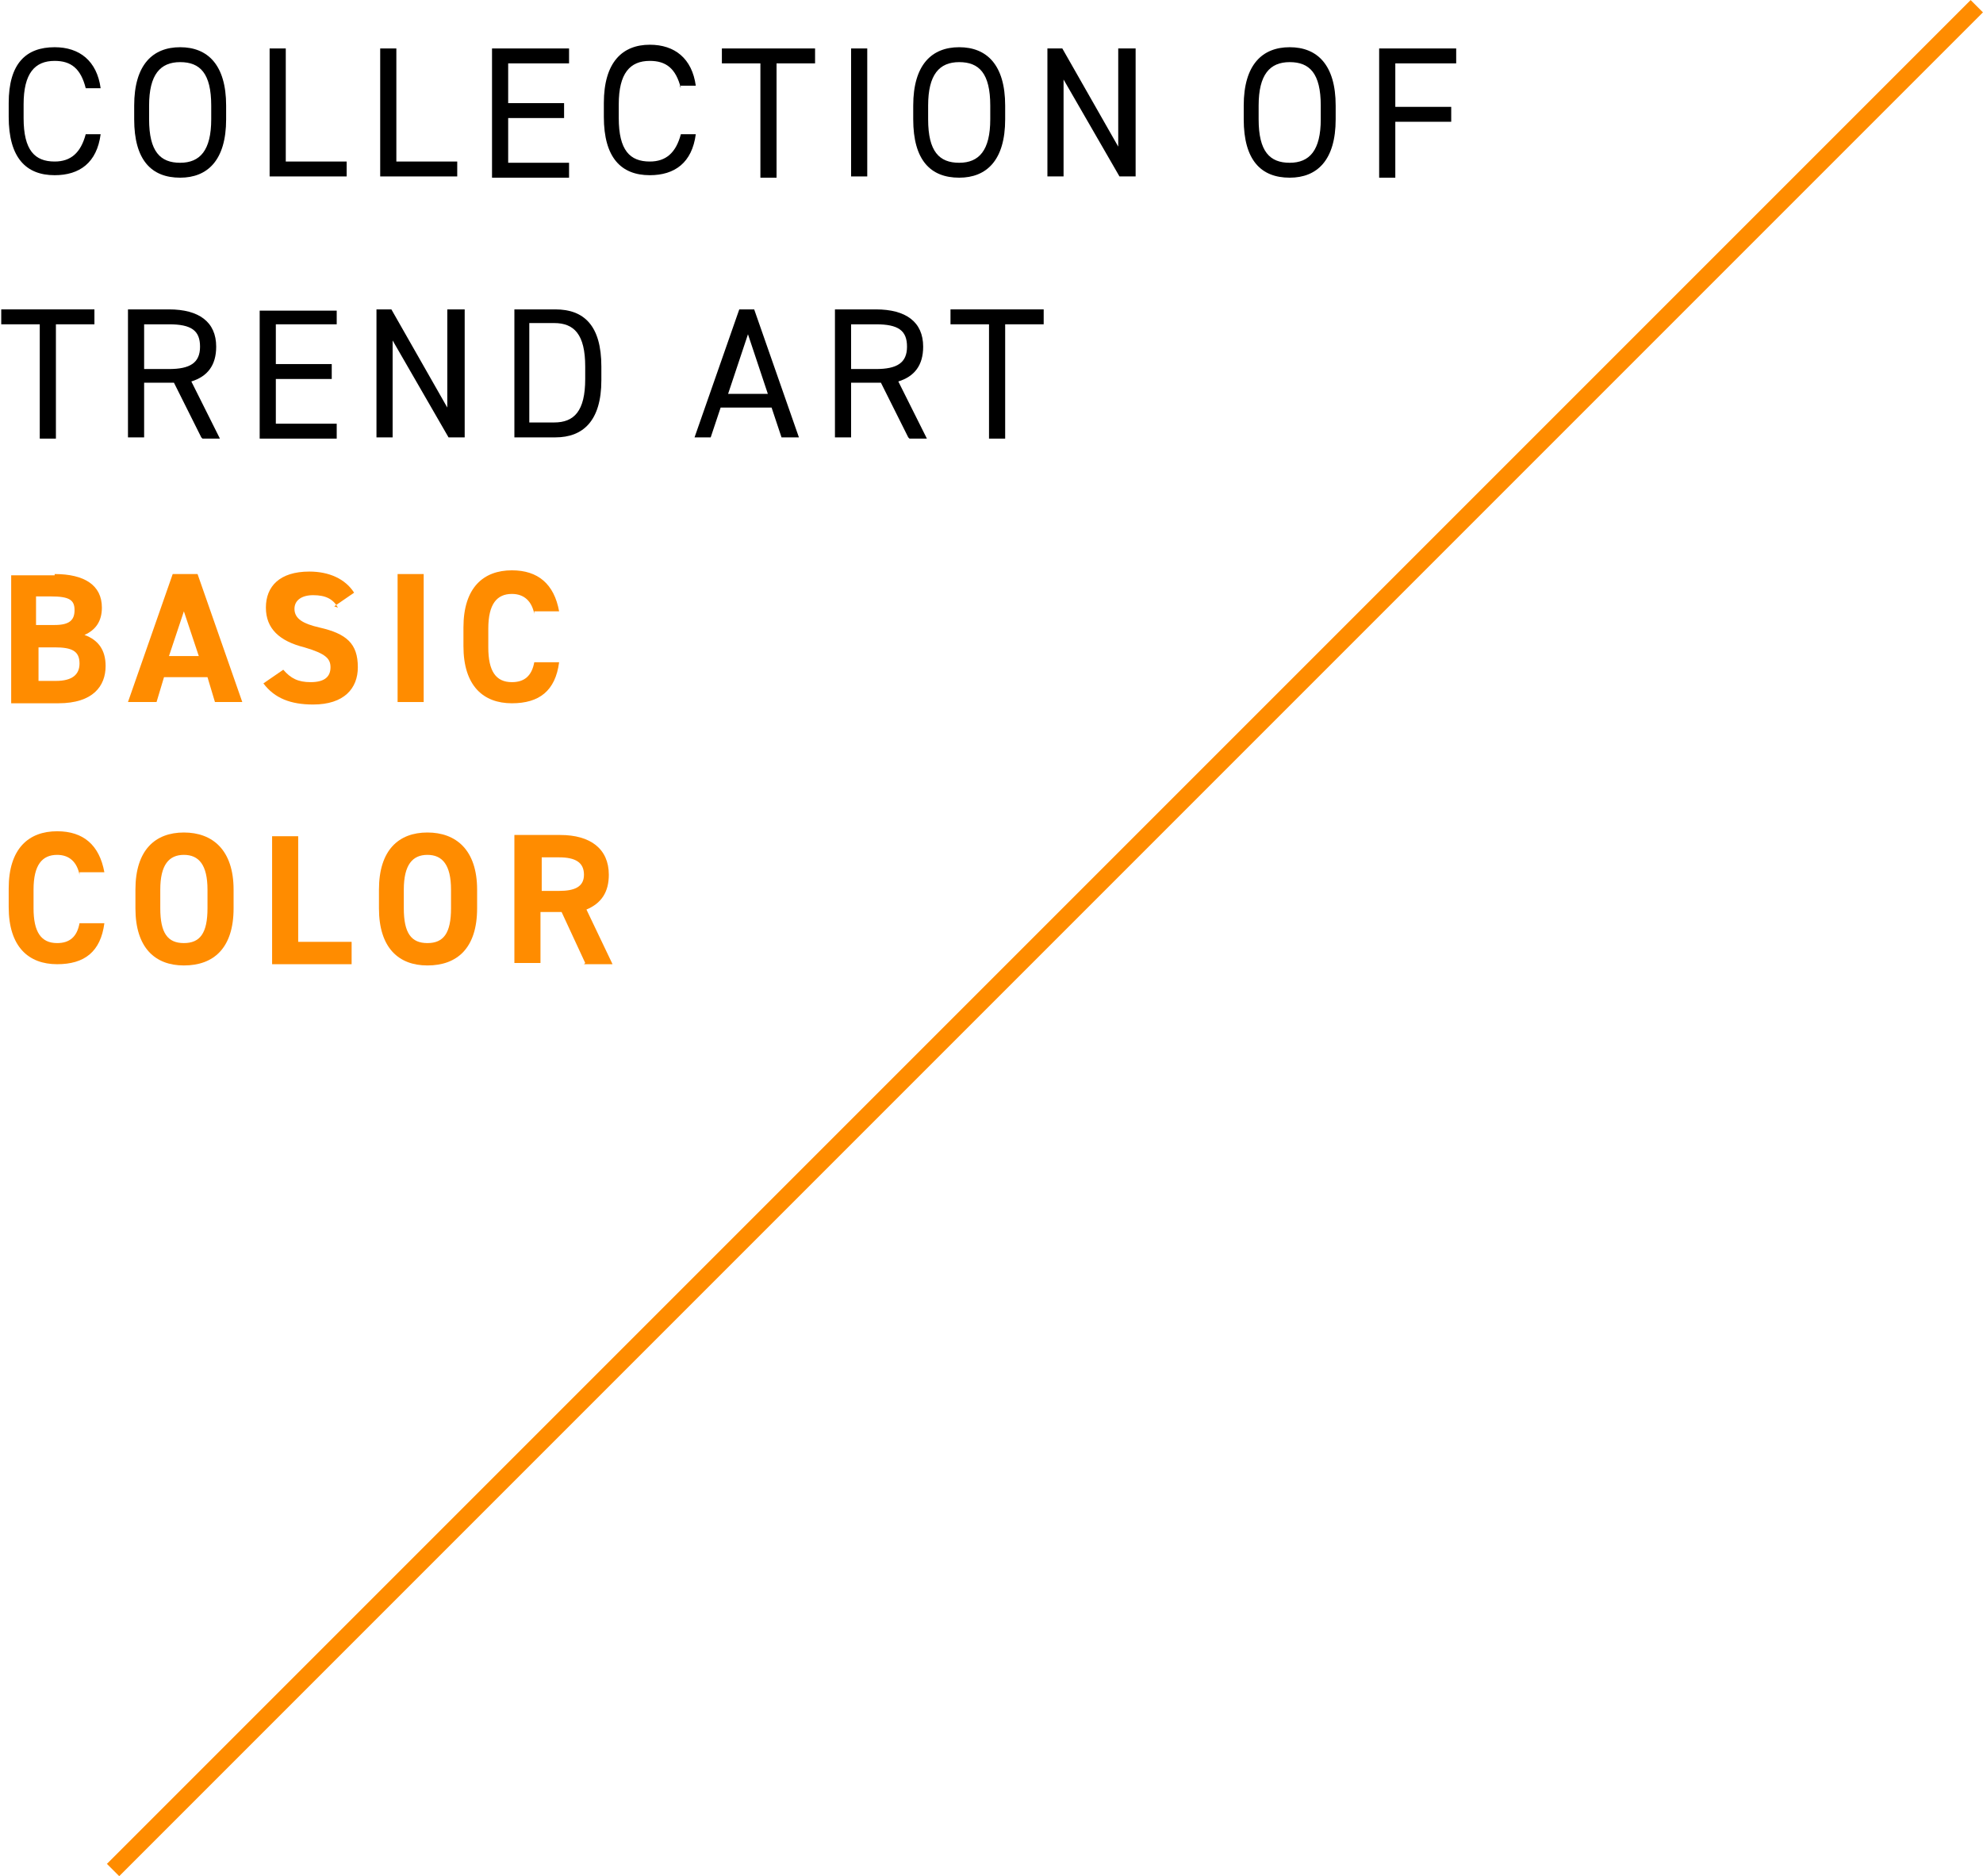 <?xml version="1.0" encoding="UTF-8"?><svg id="_レイヤー_2" xmlns="http://www.w3.org/2000/svg" viewBox="0 0 15.96 15.1"><defs><style>.cls-1{fill:none;stroke:#ff8c00;stroke-miterlimit:10;stroke-width:.14px;}.cls-2{fill:#ff8c00;}</style></defs><g id="_レイヤー_2-2"><path d="m.69.71c-.04-.16-.12-.22-.25-.22-.16,0-.25.1-.25.35v.11c0,.26.09.35.25.35.13,0,.21-.07.25-.22h.12c-.03.23-.17.33-.37.33-.23,0-.37-.14-.37-.47v-.11C.07.51.21.38.44.38c.2,0,.34.11.37.33h-.13Z"/><path d="m1.45,1.43c-.23,0-.37-.14-.37-.47v-.11c0-.33.15-.47.37-.47s.37.14.37.47v.11c0,.33-.15.47-.37.47Zm-.25-.47c0,.26.09.35.25.35s.25-.1.25-.35v-.11c0-.26-.09-.35-.25-.35s-.25.1-.25.35v.11Z"/><path d="m2.3,1.3h.49v.12h-.62V.39h.13v.92Z"/><path d="m3.19,1.3h.49v.12h-.62V.39h.13v.92Z"/><path d="m4.58.39v.12h-.49v.32h.45v.12h-.45v.36h.49v.12h-.62V.39h.62Z"/><path d="m5.48.71c-.04-.16-.12-.22-.25-.22-.16,0-.25.1-.25.35v.11c0,.26.09.35.25.35.13,0,.21-.07.25-.22h.12c-.03.23-.17.33-.37.33-.23,0-.37-.14-.37-.47v-.11c0-.33.15-.47.37-.47.2,0,.34.11.37.33h-.13Z"/><path d="m6.56.39v.12h-.31v.92h-.13v-.92h-.31v-.12h.76Z"/><path d="m6.98,1.42h-.13V.39h.13v1.03Z"/><path d="m7.72,1.43c-.23,0-.37-.14-.37-.47v-.11c0-.33.15-.47.37-.47s.37.14.37.47v.11c0,.33-.15.47-.37.47Zm-.25-.47c0,.26.09.35.25.35s.25-.1.25-.35v-.11c0-.26-.09-.35-.25-.35s-.25.1-.25.35v.11Z"/><path d="m9.14.39v1.03h-.13l-.45-.78v.78h-.13V.39h.12l.45.79V.39h.13Z"/><path d="m10.38,1.43c-.23,0-.37-.14-.37-.47v-.11c0-.33.15-.47.37-.47s.37.14.37.47v.11c0,.33-.15.47-.37.47Zm-.25-.47c0,.26.09.35.25.35s.25-.1.25-.35v-.11c0-.26-.09-.35-.25-.35s-.25.1-.25.35v.11Z"/><path d="m11.72.39v.12h-.49v.35h.45v.12h-.45v.45h-.13V.39h.62Z"/><path d="m.76,2.49v.12h-.31v.92h-.13v-.92h-.31v-.12h.76Z"/><path d="m1.62,3.52l-.22-.44h-.24v.44h-.13v-1.03h.33c.24,0,.38.1.38.3,0,.15-.07.24-.2.28l.23.46h-.14Zm-.26-.55c.17,0,.25-.05.25-.18s-.07-.18-.25-.18h-.2v.36h.2Z"/><path d="m2.71,2.49v.12h-.49v.32h.45v.12h-.45v.36h.49v.12h-.62v-1.03h.62Z"/><path d="m3.74,2.49v1.03h-.13l-.45-.78v.78h-.13v-1.03h.12l.45.79v-.79h.13Z"/><path d="m4.14,3.52v-1.03h.33c.23,0,.37.13.37.46v.11c0,.33-.15.46-.37.46h-.33Zm.57-.46v-.11c0-.26-.09-.35-.25-.35h-.2v.8h.2c.16,0,.25-.09.25-.35Z"/><path d="m5.59,3.52l.36-1.03h.12l.36,1.03h-.14l-.08-.24h-.41l-.08.24h-.14Zm.26-.35h.33l-.16-.48-.16.48Z"/><path d="m7.31,3.52l-.22-.44h-.24v.44h-.13v-1.03h.33c.24,0,.38.1.38.3,0,.15-.07.24-.2.28l.23.46h-.14Zm-.26-.55c.17,0,.25-.05.25-.18s-.07-.18-.25-.18h-.2v.36h.2Z"/><path d="m8.4,2.49v.12h-.31v.92h-.13v-.92h-.31v-.12h.76Z"/><path class="cls-2" d="m.44,4.62c.24,0,.38.09.38.27,0,.11-.05.18-.14.22.11.04.17.12.17.25,0,.16-.1.3-.38.3H.09v-1.03h.35Zm-.14.41h.14c.12,0,.16-.04.16-.12s-.04-.11-.19-.11h-.12v.23Zm0,.45h.15c.13,0,.19-.05.19-.14,0-.1-.06-.13-.2-.13h-.13v.27Z"/><path class="cls-2" d="m1.03,5.65l.36-1.03h.2l.36,1.03h-.22l-.06-.2h-.35l-.06.2h-.22Zm.34-.37h.23l-.12-.36-.12.36Z"/><path class="cls-2" d="m2.72,4.89c-.04-.07-.1-.1-.2-.1-.09,0-.15.04-.15.11,0,.08.07.12.2.15.22.05.31.13.31.32,0,.17-.11.3-.36.3-.18,0-.31-.05-.4-.17l.16-.11c.06.07.12.1.22.1.12,0,.16-.05.16-.12,0-.07-.04-.11-.21-.16-.2-.05-.31-.15-.31-.32s.11-.29.35-.29c.16,0,.29.06.36.17l-.16.11Z"/><path class="cls-2" d="m3.41,5.65h-.21v-1.03h.21v1.03Z"/><path class="cls-2" d="m4.3,4.94c-.02-.1-.08-.16-.18-.16-.12,0-.19.08-.19.28v.15c0,.19.06.28.19.28.1,0,.16-.05.18-.16h.2c-.03.23-.16.33-.38.33-.23,0-.39-.14-.39-.46v-.15c0-.32.16-.46.39-.46.21,0,.34.11.38.33h-.2Z"/><path class="cls-2" d="m.64,7.04c-.02-.1-.08-.16-.18-.16-.12,0-.19.08-.19.28v.15c0,.19.06.28.19.28.1,0,.16-.05.18-.16h.2c-.03.23-.16.33-.38.33-.23,0-.39-.14-.39-.46v-.15c0-.32.16-.46.39-.46.21,0,.34.11.38.33h-.2Z"/><path class="cls-2" d="m1.48,7.77c-.23,0-.39-.14-.39-.46v-.15c0-.32.16-.46.39-.46s.4.14.4.46v.15c0,.32-.16.46-.4.46Zm-.19-.46c0,.2.06.28.19.28s.19-.08.19-.28v-.15c0-.2-.07-.28-.19-.28s-.19.08-.19.28v.15Z"/><path class="cls-2" d="m2.4,7.58h.43v.18h-.64v-1.03h.21v.86Z"/><path class="cls-2" d="m3.44,7.77c-.23,0-.39-.14-.39-.46v-.15c0-.32.16-.46.39-.46s.4.14.4.46v.15c0,.32-.16.46-.4.46Zm-.19-.46c0,.2.06.28.19.28s.19-.08.19-.28v-.15c0-.2-.07-.28-.19-.28s-.19.08-.19.28v.15Z"/><path class="cls-2" d="m4.71,7.75l-.19-.41h-.17v.41h-.21v-1.03h.37c.24,0,.39.11.39.32,0,.14-.06.23-.18.28l.21.44h-.23Zm-.21-.58c.12,0,.2-.03.2-.13s-.07-.14-.2-.14h-.14v.27h.14Z"/><line class="cls-1" x1="15.91" y1=".05" x2=".91" y2="15.05"/></g></svg>